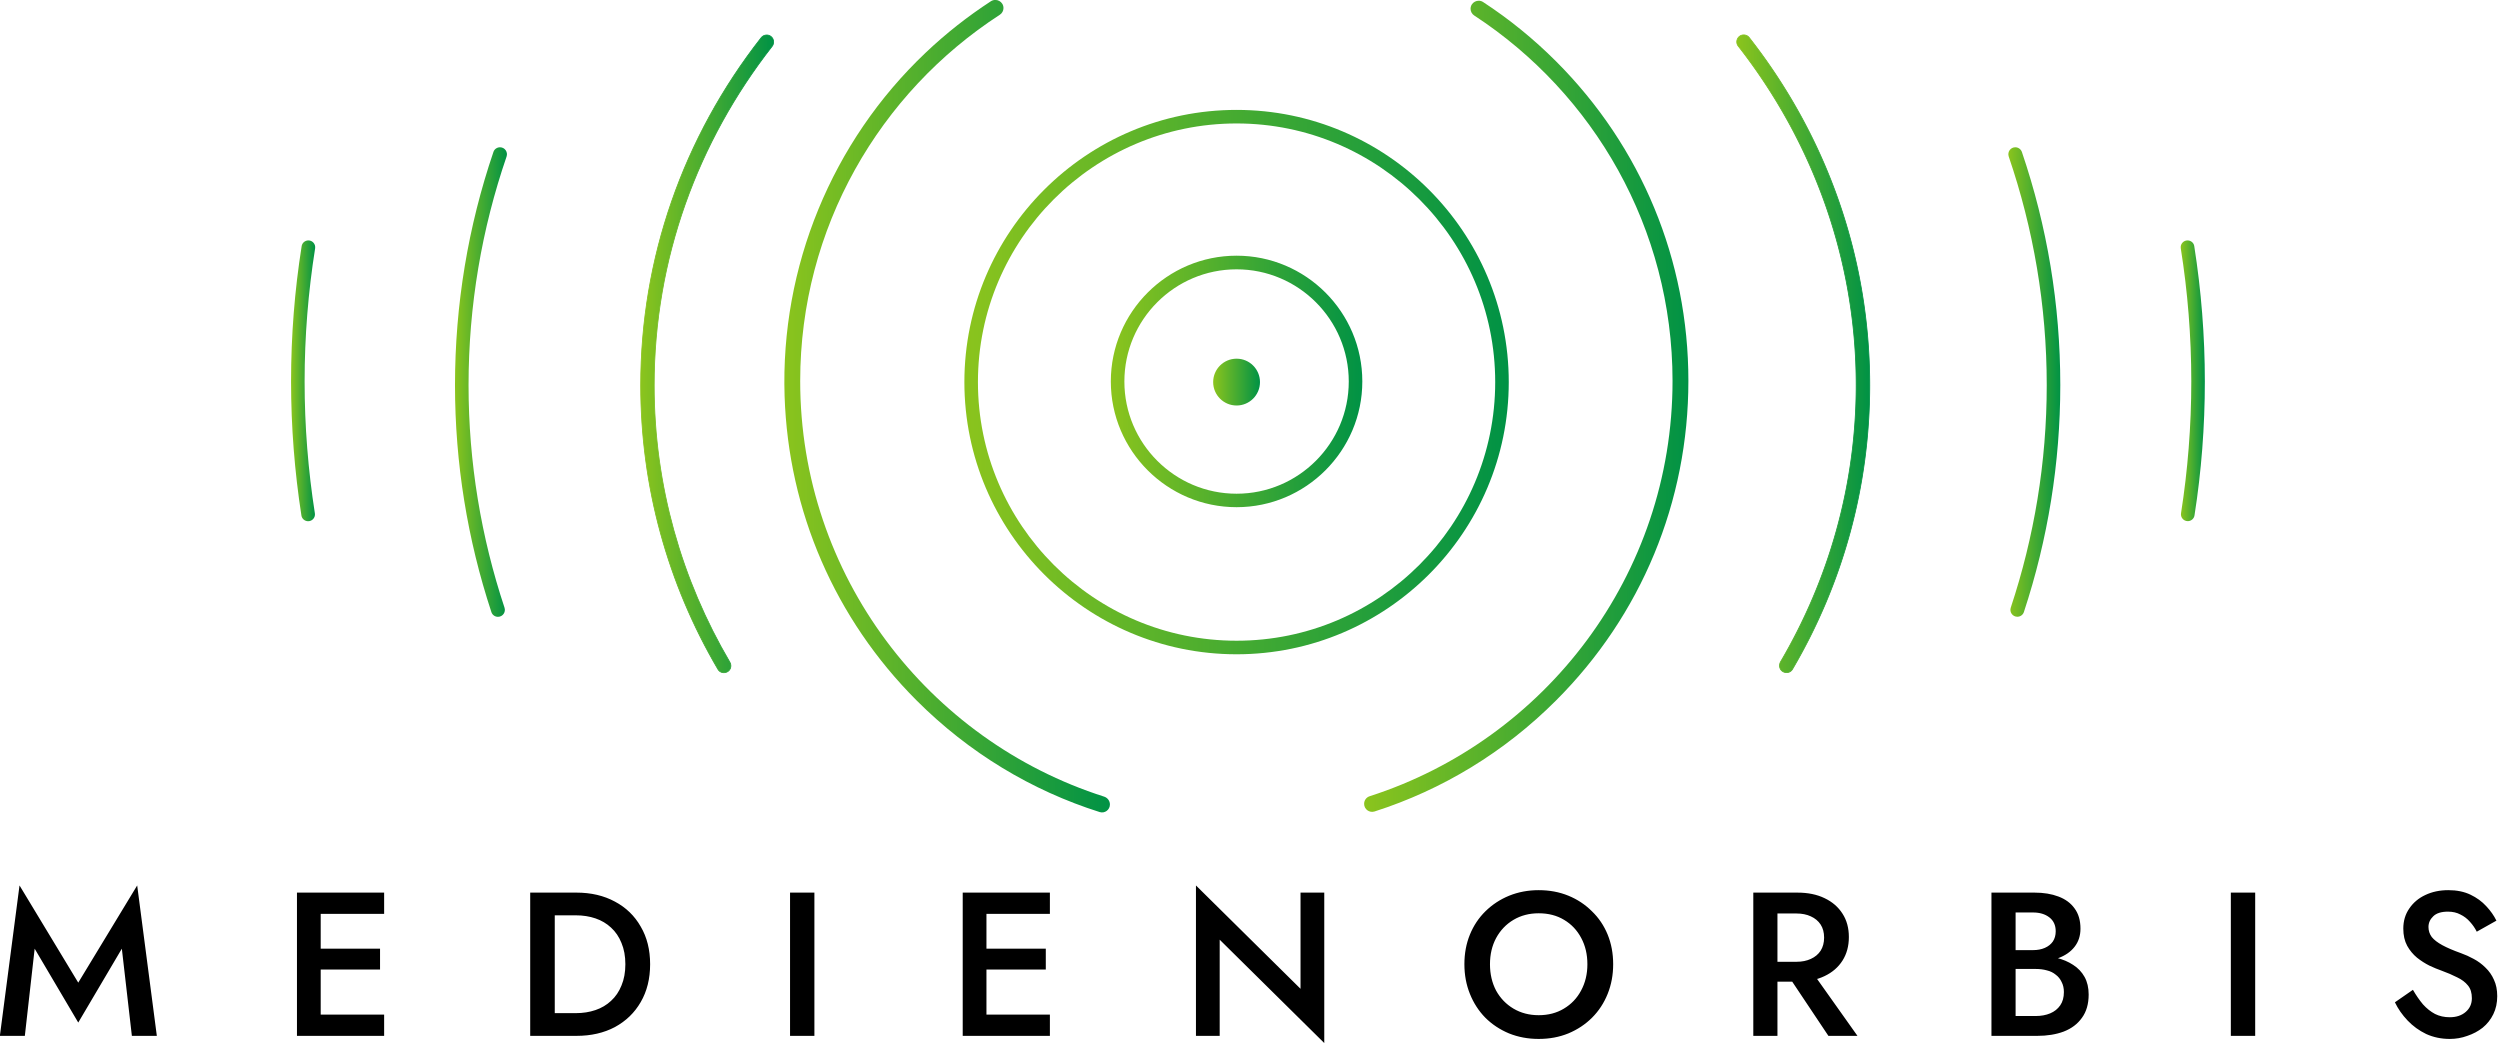 <svg viewBox="0 0 300 125.297" version="1.1" x="0" y="0" xml:space="preserve" id="svg46" class="custom-logo style-svg" xmlns="http://www.w3.org/2000/svg"><defs id="defs3"></defs><style type="text/css" id="style1">.logo-text{fill:#000;} .theme-dark .logo-text{fill:#fff;}</style><switch id="switch46" transform="matrix(.112 0 0 .112 -18.188 -3.476)"><g id="g46"><g transform="matrix(0.88,0,0,0.88,159.635,-57.217)" id="krogci"><linearGradient id="SVGID_1_" gradientUnits="userSpaceOnUse" x1="1177.28" y1="565.507" x2="1840.07" y2="565.507"><stop offset="0" style="stop-color:#8bc41d" id="stop1"></stop><stop offset="1" style="stop-color:#009245" id="stop2"></stop></linearGradient><path d="m 1508.7,896.9 c -182.7,0 -331.4,-148.7 -331.4,-331.4 0,-182.7 148.7,-331.4 331.4,-331.4 182.7,0 331.4,148.7 331.4,331.4 0,182.7 -148.7,331.4 -331.4,331.4 z m 0,-646.3 c -173.6,0 -314.9,141.3 -314.9,314.9 0,173.6 141.3,314.9 314.9,314.9 173.6,0 314.9,-141.3 314.9,-314.9 0,-173.6 -141.3,-314.9 -314.9,-314.9 z" id="path2" style="fill:url(#SVGID_1_)"></path><linearGradient id="SVGID_00000006685658128864785720000005262895770893960101_" gradientUnits="userSpaceOnUse" x1="1355.577" y1="564.742" x2="1661.772" y2="564.742"><stop offset="0" style="stop-color:#8bc41d" id="stop3"></stop><stop offset="1" style="stop-color:#009245" id="stop4"></stop></linearGradient><path style="fill:url(#SVGID_00000006685658128864785720000005262895770893960101_)" d="m 1508.7,717.8 c -84.4,0 -153.1,-68.7 -153.1,-153.1 0,-84.4 68.7,-153.1 153.1,-153.1 84.4,0 153.1,68.7 153.1,153.1 0,84.4 -68.7,153.1 -153.1,153.1 z m 0,-289.6 c -75.3,0 -136.6,61.3 -136.6,136.6 0,75.3 61.3,136.6 136.6,136.6 75.3,0 136.6,-61.3 136.6,-136.6 0,-75.3 -61.3,-136.6 -136.6,-136.6 z" id="path4"></path><linearGradient id="SVGID_00000093874805867227298810000004569190172826363022_" gradientUnits="userSpaceOnUse" x1="1480.208" y1="565.506" x2="1537.14" y2="565.506"><stop offset="0" style="stop-color:#8bc41d" id="stop5"></stop><stop offset="1" style="stop-color:#009245" id="stop6"></stop></linearGradient><circle style="fill:url(#SVGID_00000093874805867227298810000004569190172826363022_)" cx="1508.7" cy="565.5" r="28.5" id="circle6"></circle><g id="g14"><linearGradient id="SVGID_00000121990740383073566450000013219780423252120748_" gradientUnits="userSpaceOnUse" x1="783.218" y1="531.036" x2="945.108" y2="531.036"><stop offset="0" style="stop-color:#8bc41d" id="stop7"></stop><stop offset="1" style="stop-color:#009245" id="stop8"></stop></linearGradient><linearGradient id="SVGID_00000015342618908087488760000011006705342112416700_" gradientUnits="userSpaceOnUse" x1="782.718" y1="531.036" x2="945.608" y2="531.036"><stop offset="0" style="stop-color:#8bc41d" id="stop9"></stop><stop offset="1" style="stop-color:#009245" id="stop10"></stop></linearGradient><path style="fill:url(#SVGID_00000121990740383073566450000013219780423252120748_);stroke:url(#SVGID_00000015342618908087488760000011006705342112416700_);stroke-miterlimit:10" d="m 936.6,142.9 c -2.6,0 -5.1,1.2 -6.7,3.3 -95.2,121.7 -146.7,268.7 -146.7,423.2 0,123 32.7,241.2 94,345.7 4.4,7.5 15.8,4.4 15.8,-4.3 0,-1.5 -0.4,-3 -1.2,-4.2 -58.7,-99.9 -92.2,-214.9 -92.2,-337.1 0,-154.5 53.4,-297.3 143.6,-412.8 4.4,-5.7 0.5,-13.8 -6.6,-13.8 z" id="path10"></path><linearGradient id="SVGID_00000060018174356305691370000012572069705931637159_" gradientUnits="userSpaceOnUse" x1="2117.722" y1="531.036" x2="2279.611" y2="531.036"><stop offset="0" style="stop-color:#8bc41d" id="stop11"></stop><stop offset="1" style="stop-color:#009245" id="stop12"></stop></linearGradient><linearGradient id="SVGID_00000093157340114779853530000000781520065134234267_" gradientUnits="userSpaceOnUse" x1="2117.222" y1="531.036" x2="2280.111" y2="531.036"><stop offset="0" style="stop-color:#8bc41d" id="stop13"></stop><stop offset="1" style="stop-color:#009245" id="stop14"></stop></linearGradient><path style="fill:url(#SVGID_00000060018174356305691370000012572069705931637159_);stroke:url(#SVGID_00000093157340114779853530000000781520065134234267_);stroke-miterlimit:10" d="m 2169.8,910.7 c 0,8.6 11.4,11.8 15.8,4.3 61.3,-104.5 94,-222.7 94,-345.7 0,-154.5 -51.5,-301.4 -146.7,-423.2 a 8.43,8.43 0 0 0 -6.7,-3.3 c -7,0 -11,8.1 -6.7,13.6 90.2,115.5 143.6,258.3 143.6,412.8 0,122.3 -33.5,237.2 -92.2,337.1 -0.7,1.4 -1.1,2.9 -1.1,4.4 z" id="path14"></path></g><g id="g18"><linearGradient id="SVGID_00000031907368393628192560000006993204061761196452_" gradientUnits="userSpaceOnUse" x1="557.126" y1="565.506" x2="620.361" y2="565.506"><stop offset="0" style="stop-color:#8bc41d" id="stop15"></stop><stop offset="1" style="stop-color:#009245" id="stop16"></stop></linearGradient><path style="fill:url(#SVGID_00000031907368393628192560000006993204061761196452_)" d="m 611.9,279.6 c -3.6,0 -6.9,2.3 -8,5.7 -30.8,90.5 -46.8,186.1 -46.8,283.9 0,95.1 15.2,188 44.3,276.3 1.1,3.5 4.4,5.8 8,5.8 5.8,0 9.8,-5.7 8,-11.1 -28.4,-85.6 -43.8,-176.6 -43.8,-270.9 0,-97.1 16.2,-190.7 46.3,-278.4 1.9,-5.5 -2.2,-11.3 -8,-11.3 z" id="path16"></path><linearGradient id="SVGID_00000000191738872419595550000009656328706026702759_" gradientUnits="userSpaceOnUse" x1="2448.342" y1="565.506" x2="2511.577" y2="565.506"><stop offset="0" style="stop-color:#8bc41d" id="stop17"></stop><stop offset="1" style="stop-color:#009245" id="stop18"></stop></linearGradient><path style="fill:url(#SVGID_00000000191738872419595550000009656328706026702759_)" d="m 2456.8,279.6 c -5.8,0 -9.8,5.7 -8,11.2 30,87.8 46.3,181.3 46.3,278.4 0,94.3 -15.4,185.3 -43.8,270.9 -1.8,5.5 2.2,11.1 8,11.1 3.6,0 6.9,-2.3 8,-5.8 29.1,-88.3 44.3,-181.2 44.3,-276.3 0,-97.9 -16,-193.4 -46.8,-283.9 -1.2,-3.3 -4.4,-5.6 -8,-5.6 z" id="path18"></path></g><g id="g22"><linearGradient id="SVGID_00000099642971282662534010000001803322012913885828_" gradientUnits="userSpaceOnUse" x1="357.461" y1="563.91" x2="386.879" y2="563.91"><stop offset="0" style="stop-color:#8bc41d" id="stop19"></stop><stop offset="1" style="stop-color:#009245" id="stop20"></stop></linearGradient><path style="fill:url(#SVGID_00000099642971282662534010000001803322012913885828_)" d="m 378.6,393 c -4.1,0 -7.6,3 -8.2,7 -8.6,54.2 -12.9,109.1 -12.9,164.8 0,55 4.3,109.5 12.6,163.1 0.6,4 4.1,7 8.2,7 5.1,0 9,-4.6 8.2,-9.6 -8.2,-52.4 -12.5,-106 -12.5,-160.5 0,-55.1 4.4,-109.2 12.8,-162.1 0.8,-5.1 -3.1,-9.7 -8.2,-9.7 z" id="path20"></path><linearGradient id="SVGID_00000155861860515629443850000009711855106708688515_" gradientUnits="userSpaceOnUse" x1="2658.208" y1="563.91" x2="2687.626" y2="563.91"><stop offset="0" style="stop-color:#8bc41d" id="stop21"></stop><stop offset="1" style="stop-color:#009245" id="stop22"></stop></linearGradient><path style="fill:url(#SVGID_00000155861860515629443850000009711855106708688515_)" d="m 2666.5,393 c -5.1,0 -9,4.6 -8.2,9.6 8.4,52.9 12.8,107.1 12.8,162.1 0,54.5 -4.3,108.1 -12.5,160.5 -0.8,5 3.1,9.6 8.2,9.6 4.1,0 7.6,-3 8.2,-7 8.4,-53.6 12.6,-108 12.6,-163.1 0,-55.6 -4.4,-110.6 -12.9,-164.8 -0.6,-4 -4.1,-6.9 -8.2,-6.9 z" id="path22"></path></g><g id="g26"><linearGradient id="SVGID_00000088111031491283949820000011773791419867182759_" gradientUnits="userSpaceOnUse" x1="1664.031" y1="595.049" x2="2058.871" y2="595.049"><stop offset="0" style="stop-color:#8bc41d" id="stop23"></stop><stop offset="1" style="stop-color:#009245" id="stop24"></stop></linearGradient><path style="fill:url(#SVGID_00000088111031491283949820000011773791419867182759_)" d="m 1897.7,175 c -27.4,-27.4 -57.1,-51.5 -88.8,-72.2 -6.6,-4.3 -15.3,0.4 -15.3,8.2 0,3.3 1.7,6.4 4.5,8.2 145.2,94.9 241.4,258.9 241.4,444.9 0,236.2 -155,436.9 -368.7,505.6 -4.1,1.3 -6.8,5 -6.8,9.3 0,6.6 6.4,11.3 12.7,9.3 82.4,-26.4 157.9,-72.1 220.9,-135.1 104,-103.9 161.2,-242.2 161.2,-389.2 0,-147 -57.2,-285 -161.1,-389 z" id="path24"></path><linearGradient id="SVGID_00000074423122860283616720000017058199334251037323_" gradientUnits="userSpaceOnUse" x1="958.15" y1="594.825" x2="1354.55" y2="594.825"><stop offset="0" style="stop-color:#8bc41d" id="stop25"></stop><stop offset="1" style="stop-color:#009245" id="stop26"></stop></linearGradient><path style="fill:url(#SVGID_00000074423122860283616720000017058199334251037323_)" d="m 1354.5,1079.8 c 0,-4.4 -2.9,-8.3 -7.1,-9.6 -214.3,-68.4 -370,-269.3 -370,-506 0,-186.7 96.9,-351.2 243,-445.9 2.8,-1.8 4.5,-4.9 4.5,-8.2 0,-7.9 -8.7,-12.5 -15.3,-8.3 -28.1,18.3 -54.8,39.2 -79.6,62.8 -114.1,108.2 -176.7,260.8 -171.6,417.9 4.6,140.1 61.3,271.2 160.9,370.8 63.4,63.4 139.6,109.4 222.7,135.7 6.2,2 12.5,-2.7 12.5,-9.2 z" id="path26"></path></g></g><g transform="matrix(1.182,0,0,1.182,-288.898,-135.382)" id="g3" class="logo-text"><g id="g45"><path aria-label="MEDIENORBIS" style="font-weight:500;font-size:185.499px;font-family:Jost;-inkscape-font-specification:'Jost Medium';letter-spacing:105.503px;stroke-width:8.918" id="text3" d="m 413.218,1000.729 39.511,66.965 39.511,-66.965 9.089,79.022 h 22.631 l -17.808,-136.342 -53.424,88.112 -53.238,-88.112 -17.808,136.342 h 22.631 z m 251.305,79.022 h 65.481 v -19.292 h -65.481 z m 0,-110.557 h 65.481 v -19.292 h -65.481 z m 0,50.456 h 61.771 v -18.921 h -61.771 z m -13.541,-69.748 v 129.849 h 21.518 V 949.903 Z m 211.423,0 v 129.849 h 22.26 V 949.903 Z m 41.923,129.849 q 19.848,0 34.874,-7.976 15.025,-8.162 23.373,-22.631 8.533,-14.654 8.533,-34.317 0,-19.663 -8.533,-34.132 -8.347,-14.654 -23.373,-22.631 -15.025,-8.162 -34.874,-8.162 h -28.381 v 20.59 h 27.825 q 9.646,0 17.808,2.782 8.162,2.782 14.098,8.347 6.121,5.565 9.46,13.912 3.524,8.347 3.524,19.292 0,10.944 -3.524,19.292 -3.339,8.347 -9.46,13.912 -5.936,5.565 -14.098,8.348 -8.162,2.782 -17.808,2.782 h -27.825 v 20.59 z M 1097.943,949.903 v 129.849 h 22.074 V 949.903 Z m 170.056,129.849 h 65.481 v -19.292 h -65.481 z m 0,-110.557 h 65.481 v -19.292 h -65.481 z m 0,50.456 h 61.771 v -18.921 h -61.771 z m -13.541,-69.748 v 129.849 h 21.518 V 949.903 Z m 306.213,0 v 87.185 l -94.79,-93.677 v 136.342 h 21.518 v -87.184 l 94.79,93.677 V 949.903 Z m 171.726,64.925 q 0,-13.356 5.565,-23.744 5.75,-10.573 15.767,-16.509 10.017,-5.936 22.816,-5.936 13.17,0 23.002,5.936 10.017,5.936 15.582,16.509 5.565,10.388 5.565,23.744 0,13.356 -5.75,23.929 -5.565,10.388 -15.582,16.324 -9.832,5.936 -22.816,5.936 -12.799,0 -22.816,-5.936 -10.017,-5.936 -15.767,-16.324 -5.565,-10.573 -5.565,-23.929 z m -23.187,0 q 0,14.469 5.008,26.897 5.008,12.428 13.912,21.518 9.089,9.089 21.518,14.283 12.428,5.008 26.897,5.008 14.654,0 26.897,-5.008 12.428,-5.194 21.518,-14.283 9.089,-9.089 14.098,-21.518 5.008,-12.428 5.008,-26.897 0,-14.654 -5.008,-26.897 -5.008,-12.243 -14.284,-21.147 -9.089,-9.089 -21.332,-14.098 -12.243,-5.008 -26.897,-5.008 -14.283,0 -26.712,5.008 -12.243,5.008 -21.518,14.098 -9.089,8.904 -14.098,21.147 -5.008,12.243 -5.008,26.897 z m 288.59,2.968 41.366,61.957 h 26.341 l -43.963,-61.957 z m -26.712,-67.893 v 129.849 h 21.889 V 949.903 Z m 12.985,18.921 h 26.155 q 7.42,0 12.985,2.597 5.75,2.597 8.904,7.42 3.154,4.823 3.154,11.872 0,6.863 -3.154,11.872 -3.154,4.823 -8.904,7.42 -5.565,2.597 -12.985,2.597 h -26.155 v 17.993 h 27.083 q 14.098,0 24.486,-5.008 10.573,-5.008 16.324,-14.098 5.75,-9.089 5.75,-21.332 0,-12.243 -5.75,-21.147 -5.75,-9.089 -16.324,-14.098 -10.388,-5.008 -24.486,-5.008 h -27.083 z m 219.585,43.963 h 22.445 q 12.243,0 21.518,-3.525 9.46,-3.525 14.654,-10.202 5.38,-6.863 5.38,-16.509 0,-11.13 -5.38,-18.364 -5.194,-7.234 -14.654,-10.759 -9.275,-3.524 -21.518,-3.524 h -39.14 v 129.849 h 41.366 q 13.727,0 24.115,-3.895 10.573,-4.081 16.509,-12.428 6.121,-8.347 6.121,-21.147 0,-9.275 -3.71,-15.953 -3.71,-6.678 -10.388,-10.944 -6.492,-4.266 -14.84,-6.307 -8.348,-2.041 -17.808,-2.041 h -24.671 v 12.057 h 23.373 q 5.565,0 10.202,1.298 4.638,1.113 7.976,3.895 3.525,2.597 5.38,6.678 2.04,3.896 2.04,9.089 0,7.234 -3.339,12.057 -3.339,4.823 -9.089,7.234 -5.75,2.412 -13.17,2.412 h -18.179 v -93.862 h 15.767 q 9.089,0 14.84,4.452 5.75,4.452 5.75,12.614 0,5.379 -2.597,9.275 -2.597,3.71 -7.234,5.75 -4.637,2.041 -10.759,2.041 h -20.961 z m 200.293,-62.884 v 129.849 h 22.074 V 949.903 Z m 165.048,88.112 -16.324,11.315 q 4.266,8.904 11.501,16.509 7.234,7.606 16.88,12.243 9.832,4.452 21.332,4.452 8.348,0 15.953,-2.783 7.791,-2.597 13.912,-7.42 6.121,-5.008 9.646,-12.243 3.525,-7.234 3.525,-16.324 0,-8.533 -2.968,-14.84 -2.783,-6.307 -7.606,-10.944 -4.823,-4.823 -10.759,-7.976 -5.75,-3.154 -11.501,-5.194 -10.388,-3.71 -16.88,-7.234 -6.492,-3.524 -9.646,-7.42 -2.968,-4.081 -2.968,-9.089 0,-5.565 4.266,-9.646 4.266,-4.266 13.356,-4.266 6.492,0 11.316,2.597 5.008,2.411 8.718,6.678 3.71,4.081 6.122,8.904 l 17.808,-10.017 q -3.339,-6.863 -9.275,-13.17 -5.75,-6.307 -14.283,-10.388 -8.533,-4.081 -20.034,-4.081 -11.686,0 -20.961,4.452 -9.089,4.266 -14.469,12.243 -5.38,7.791 -5.38,18.179 0,9.089 3.525,15.582 3.525,6.307 8.904,10.759 5.38,4.266 11.315,7.234 5.936,2.783 10.759,4.452 8.162,2.968 14.283,6.121 6.307,2.968 9.831,7.42 3.525,4.266 3.525,11.501 0,7.606 -5.565,12.428 -5.565,4.823 -14.469,4.823 -7.42,0 -13.356,-2.968 -5.936,-3.153 -10.944,-8.718 -4.823,-5.75 -9.089,-13.17 z"></path></g></g></g></switch></svg>